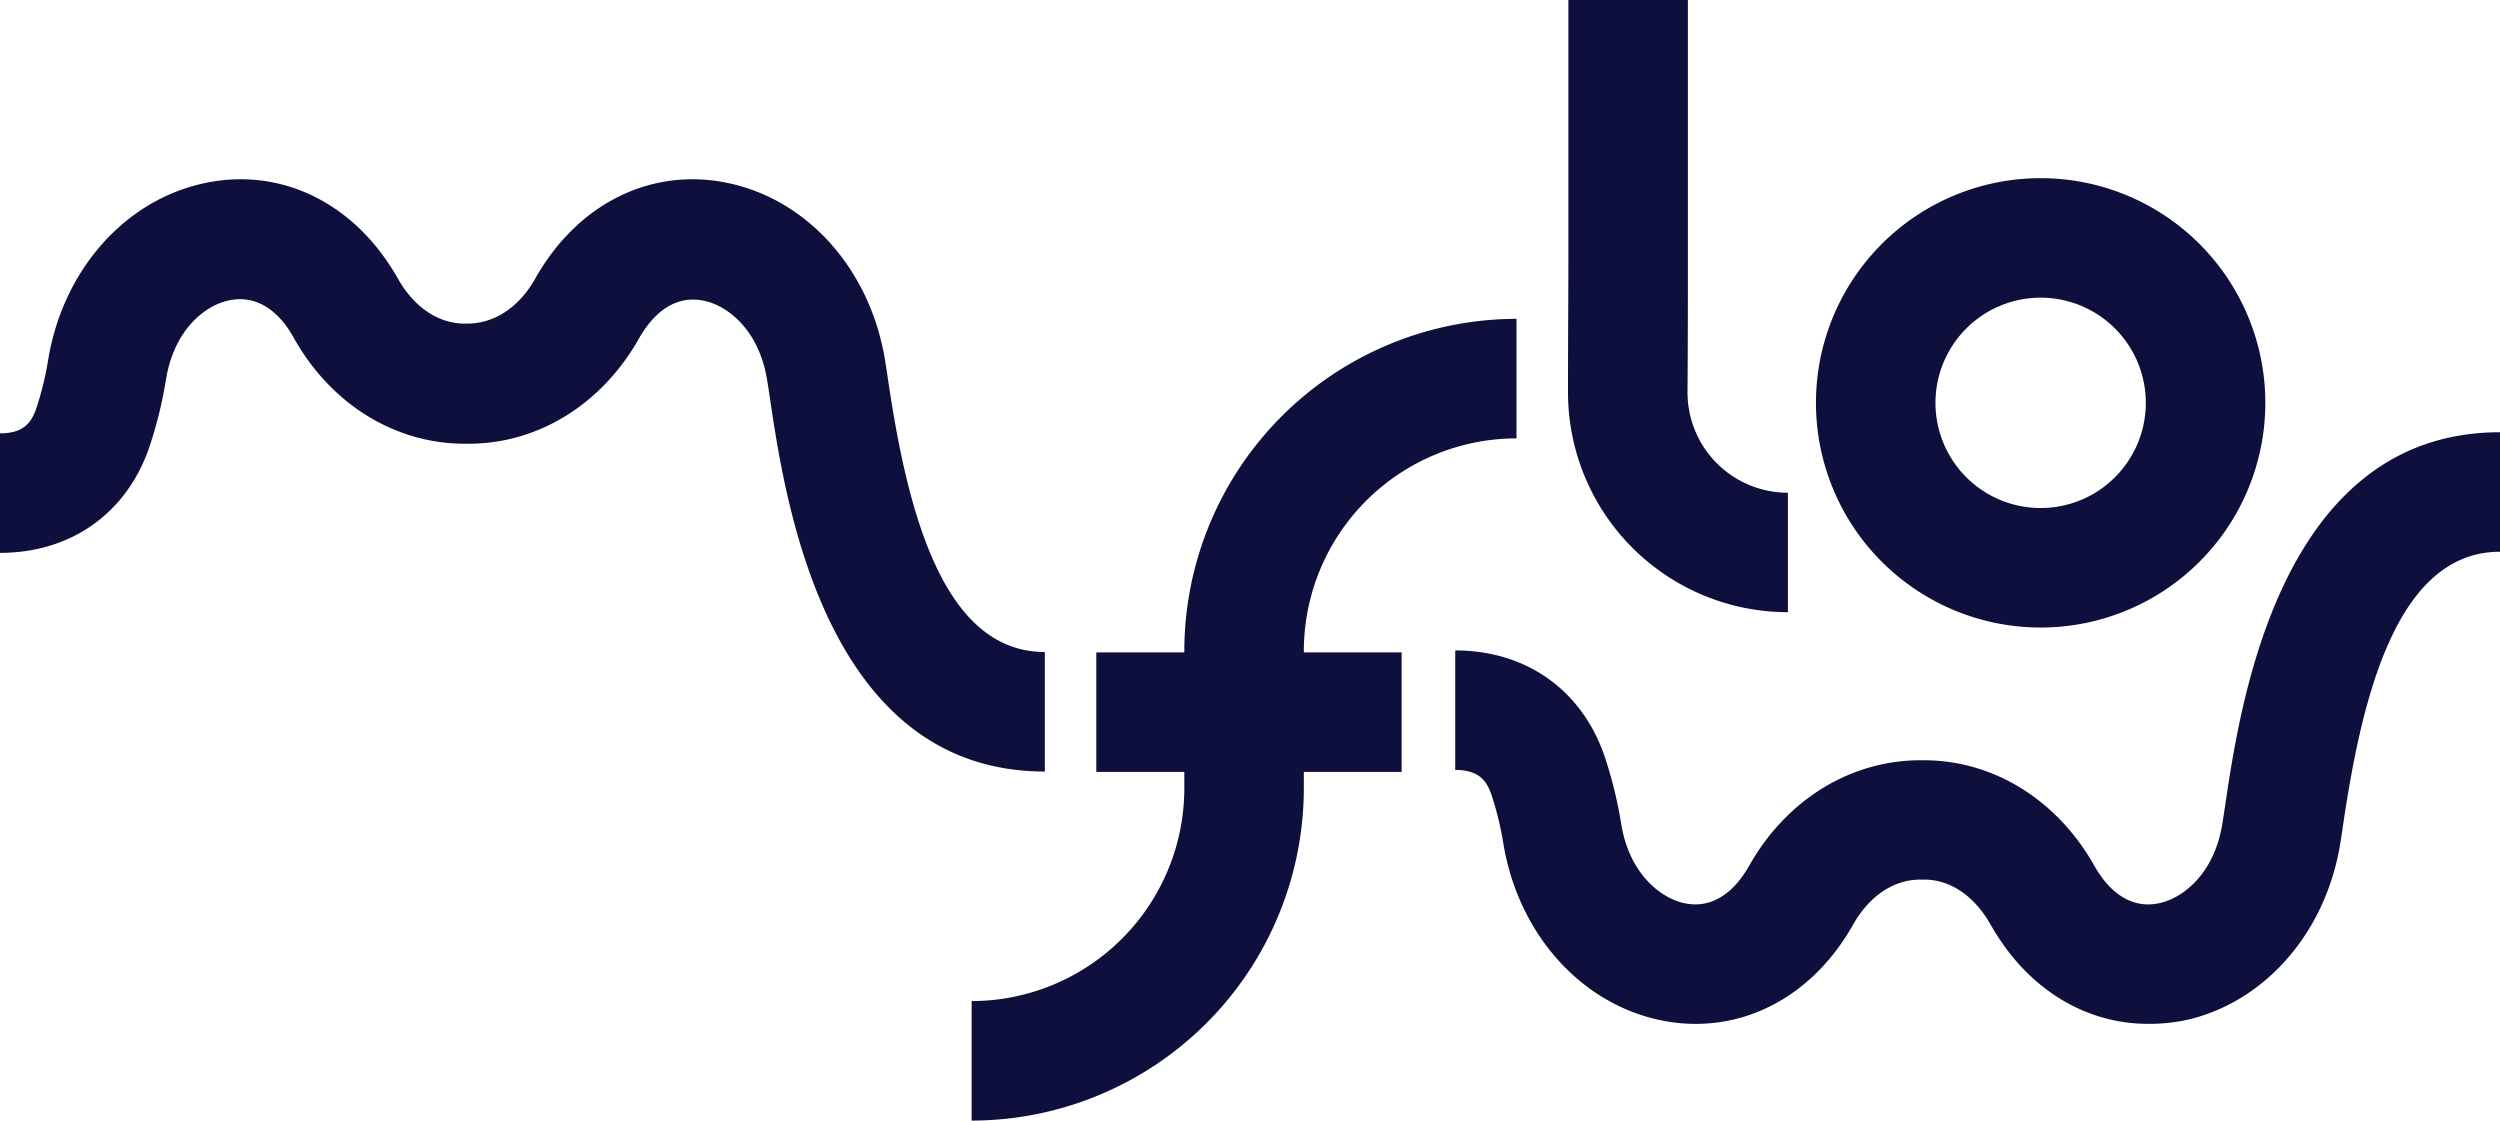 <?xml version="1.0" encoding="UTF-8"?> <svg xmlns="http://www.w3.org/2000/svg" viewBox="0 0 522.96 234.41"> <defs> <style>.cls-1{fill:#0f0f3d;}.cls-2{fill:none;}</style> </defs> <title>Layer 2</title> <g id="Layer_2" data-name="Layer 2"> <g id="Layer_1-2" data-name="Layer 1"> <g id="Layer_2-2" data-name="Layer 2"> <g id="Layer_1-2-2" data-name="Layer 1-2"> <path class="cls-1" d="M449.3,214.17c-11.24,0-21.79-5.4-29.32-15.31a48.67,48.67,0,0,1-3.61-5.5c-3.41-6-8.52-9.49-14.16-9.36h-.54c-5.53,0-10.61,3.4-14,9.36a49.27,49.27,0,0,1-3.61,5.51c-9.48,12.47-23.73,17.79-38.11,14.22-16.1-4-28.45-18.37-31.47-36.62a66.08,66.08,0,0,0-2.45-10.1c-1.07-3.18-2.78-5.31-7.62-5.31v-25c14.91,0,26.62,8.36,31.32,22.36a89.88,89.88,0,0,1,3.41,14c1.69,10.2,8,15.22,12.82,16.43,4.59,1.13,8.8-.62,12.19-5.08a23.58,23.58,0,0,0,1.75-2.67c7.89-14,21.44-22.15,36.1-22.07h.37c14.59,0,27.91,8.21,35.73,22.06a26.22,26.22,0,0,0,1.75,2.68c3.39,4.46,7.61,6.22,12.19,5.08,4.86-1.21,11.14-6.23,12.82-16.43.19-1.14.39-2.5.62-4,3.16-21.35,11.58-78,57.48-78v25c-21.57,0-28.84,30.31-32.76,56.72-.25,1.7-.47,3.2-.68,4.45-3,18.25-15.36,32.63-31.46,36.62A36.87,36.87,0,0,1,449.3,214.17Z"></path> <path class="cls-1" d="M218.56,161.39c-45.91,0-54.32-56.7-57.49-78-.23-1.55-.43-2.91-.62-4C158.77,69.2,152.5,64.17,147.63,63c-4.59-1.13-8.79.63-12.18,5.09a22.37,22.37,0,0,0-1.76,2.67c-7.88,14-21.47,22.23-36.09,22.06h-.37c-14.59,0-27.92-8.21-35.73-22.06A26.22,26.22,0,0,0,59.75,68c-3.39-4.45-7.6-6.21-12.19-5.08C42.7,64.07,36.42,69.1,34.74,79.29a89.91,89.91,0,0,1-3.42,14c-4.69,14-16.4,22.36-31.32,22.36v-25c4.85,0,6.55-2.13,7.62-5.31a65,65,0,0,0,2.46-10.1C13.09,57,25.44,42.59,41.54,38.6,55.93,35,70.18,40.35,79.65,52.82a49.79,49.79,0,0,1,3.62,5.51c3.39,6,8.53,9.44,14.15,9.36h.35c5.57,0,10.76-3.34,14.16-9.36a47.91,47.91,0,0,1,3.61-5.51C125,40.35,139.26,35,153.65,38.6c16.1,4,28.45,18.37,31.47,36.62.2,1.25.43,2.75.68,4.45,3.92,26.41,11.18,56.72,32.76,56.72Z"></path> <path class="cls-1" d="M203.25,234.41v-25a44.54,44.54,0,0,0,44.49-44.49V136.18A69.56,69.56,0,0,1,317.23,66.7v25a44.54,44.54,0,0,0-44.49,44.49v28.75A69.57,69.57,0,0,1,203.25,234.41Z"></path> <line class="cls-2" x1="293.19" y1="148.97" x2="229.33" y2="148.97"></line> <rect class="cls-1" x="229.33" y="136.47" width="63.87" height="25"></rect> <path class="cls-1" d="M374,128.06a46,46,0,0,1-46-46v-.21c0-10.51.08-20.88.08-26.75V0h25V55.1c0,5.89,0,16.31-.08,26.86a21,21,0,0,0,20.89,21.11H374Z"></path> <path class="cls-1" d="M473.87,84.27a47,47,0,0,0-46.87-47h-.13a47,47,0,0,0,0,94H427A47,47,0,0,0,473.87,84.27Zm-46.94,22a22,22,0,1,1,21.94-22A22,22,0,0,1,426.93,106.27Z"></path> </g> </g> </g> </g> </svg> 